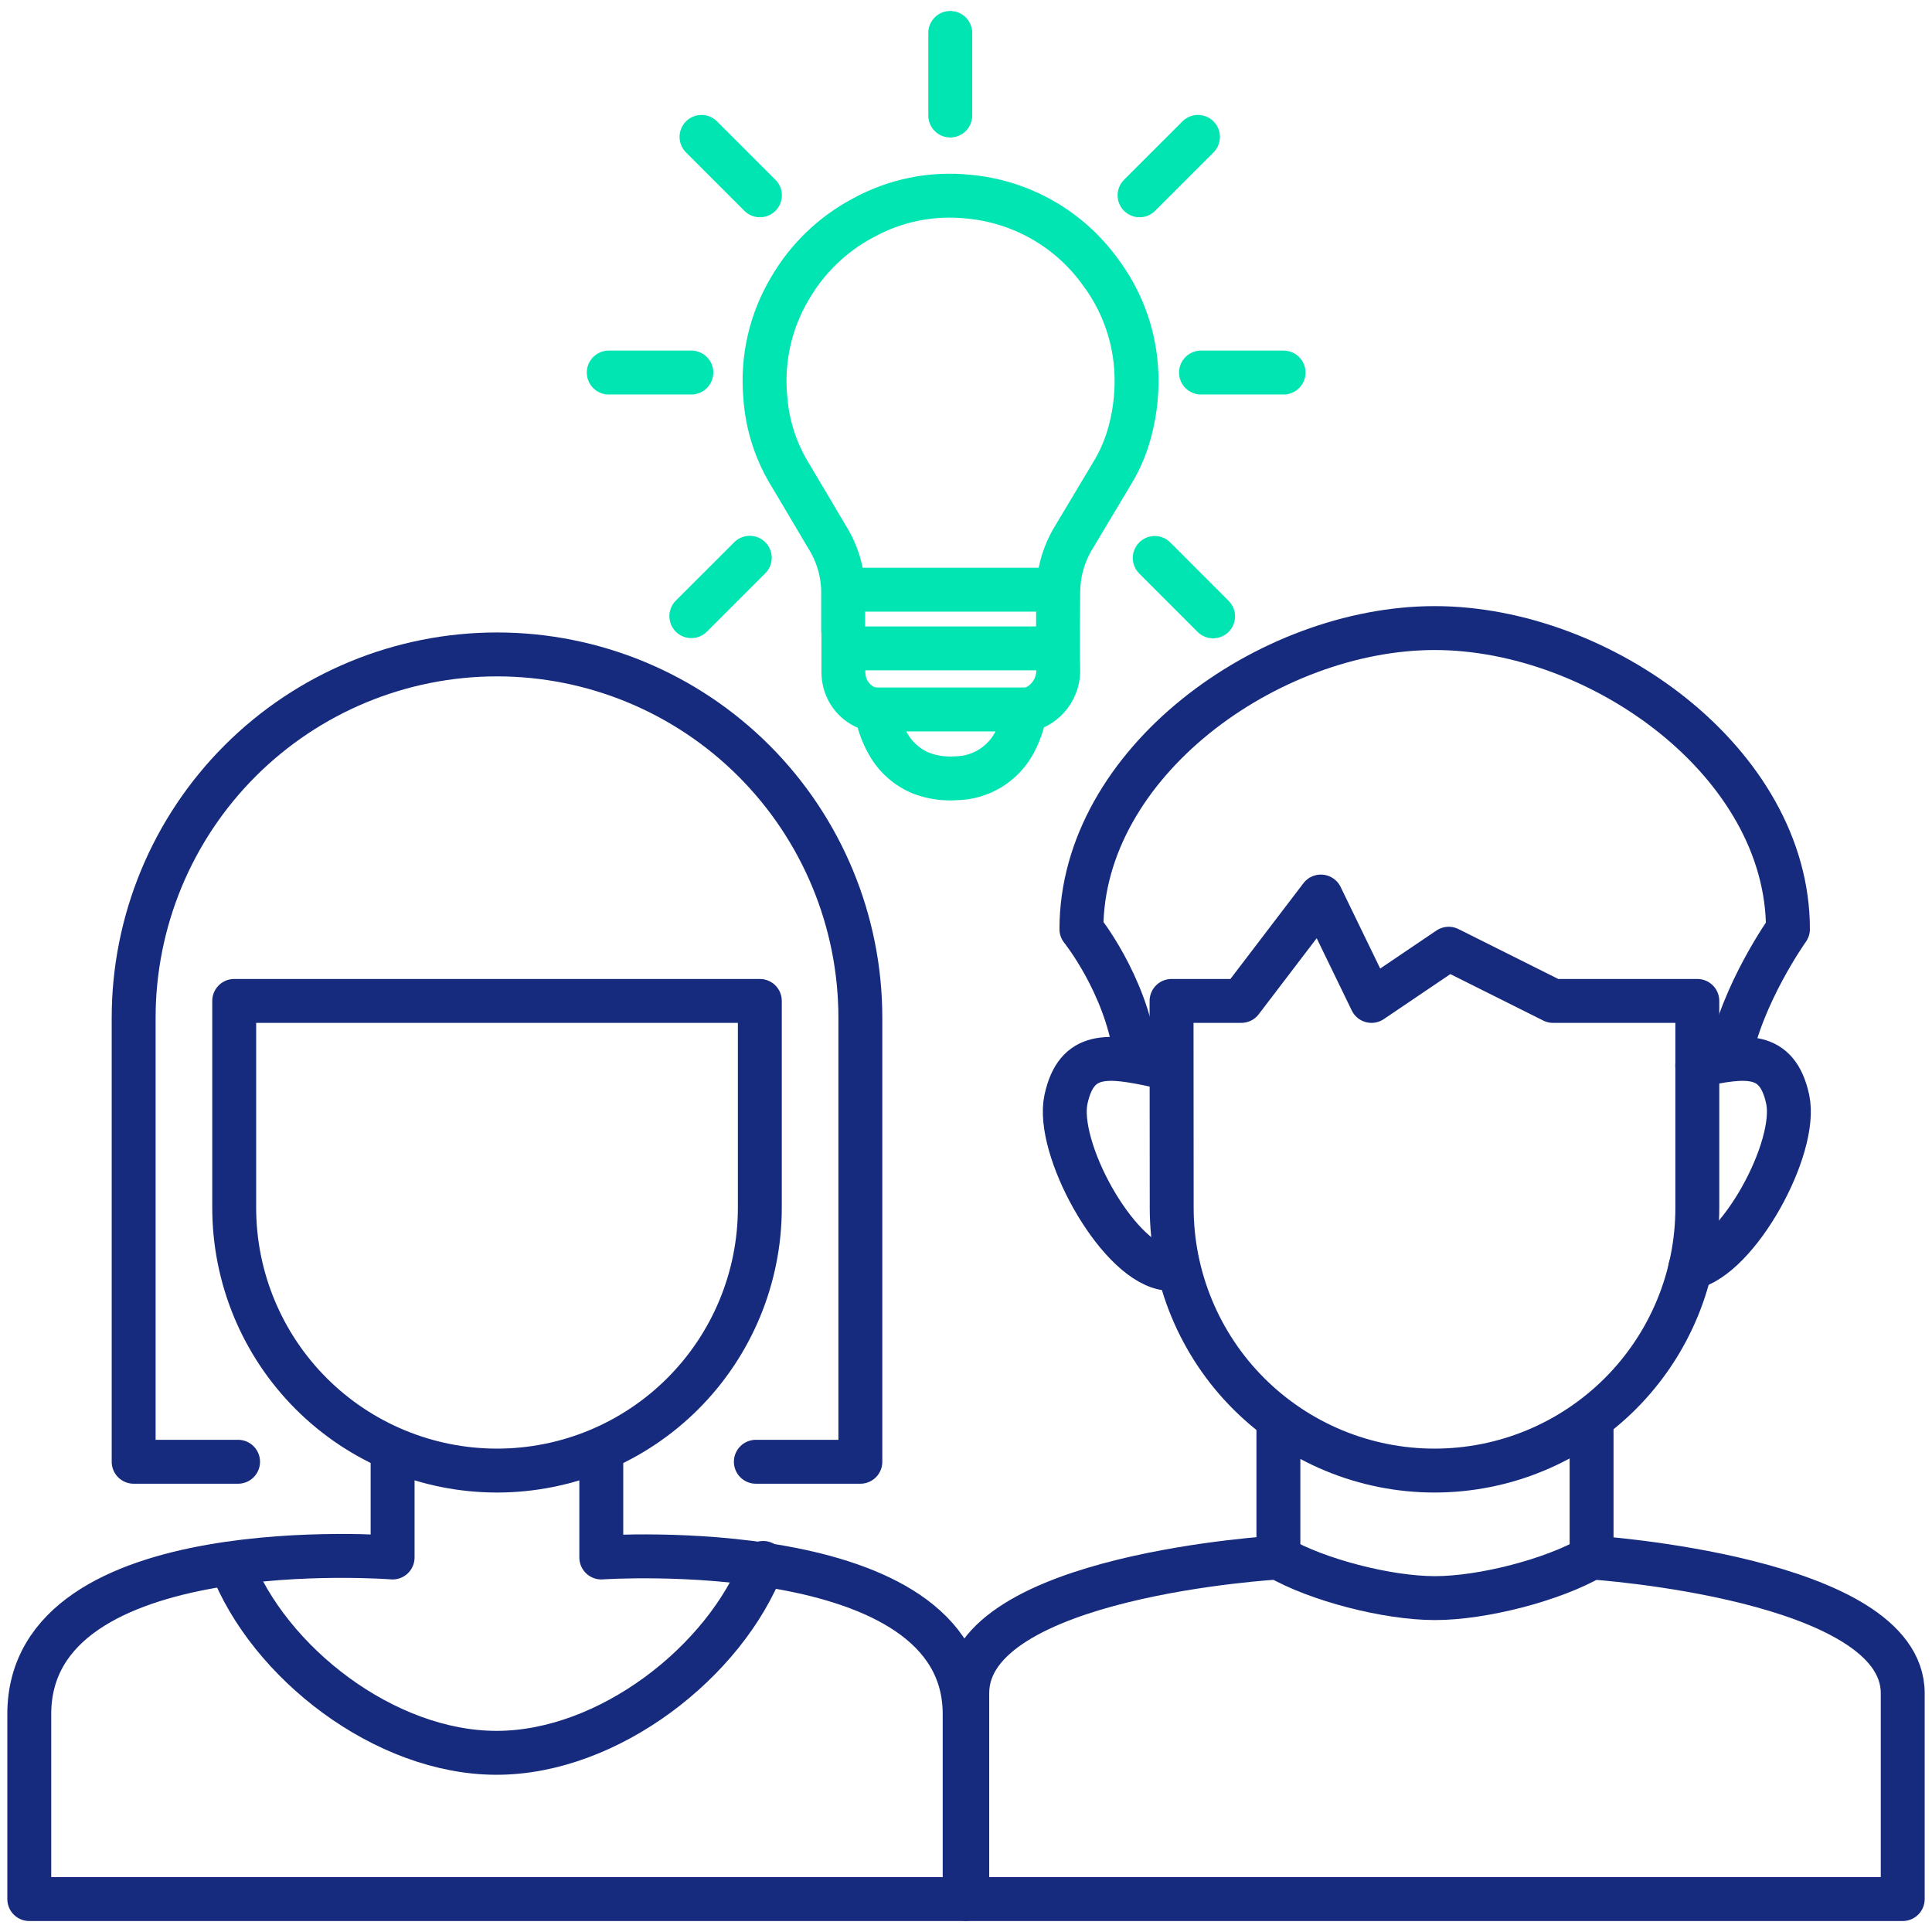 <svg width="66" height="66" viewBox="0 0 66 66" fill="none" xmlns="http://www.w3.org/2000/svg">
<path d="M8.001 34.193H25.957V41.259C25.957 43.641 25.011 45.924 23.327 47.608C21.643 49.292 19.36 50.237 16.979 50.237C14.598 50.237 12.314 49.292 10.63 47.608C8.947 45.924 8.001 43.641 8.001 41.259V34.193Z" stroke="#162B7E" stroke-width="1.5" stroke-linecap="round" stroke-linejoin="round"/>
<path d="M57.739 43.319C59.389 42.962 61.427 39.2 61.07 37.552C60.713 35.904 59.627 36.044 57.98 36.402" stroke="#162B7E" stroke-width="1.5" stroke-linecap="round" stroke-linejoin="round"/>
<path d="M39.747 43.319C38.098 42.962 36.058 39.2 36.416 37.552C36.775 35.904 37.859 36.044 39.507 36.402" stroke="#162B7E" stroke-width="1.5" stroke-linecap="round" stroke-linejoin="round"/>
<path d="M40.022 34.193H42.404L45.123 30.627L46.853 34.193L49.489 32.41L53.055 34.193H57.983V41.259C57.983 42.438 57.751 43.606 57.3 44.695C56.849 45.784 56.188 46.774 55.354 47.608C54.52 48.441 53.53 49.103 52.441 49.554C51.352 50.005 50.184 50.237 49.005 50.237C47.826 50.237 46.659 50.005 45.57 49.554C44.48 49.103 43.491 48.441 42.657 47.608C41.823 46.774 41.162 45.784 40.711 44.695C40.26 43.606 40.027 42.438 40.027 41.259L40.022 34.193Z" stroke="#162B7E" stroke-width="1.5" stroke-linecap="round" stroke-linejoin="round"/>
<path d="M8.133 49.936H4.566V34.769C4.566 31.477 5.874 28.32 8.202 25.992C10.53 23.664 13.687 22.356 16.979 22.356C20.271 22.356 23.428 23.664 25.756 25.992C28.083 28.32 29.391 31.477 29.391 34.769V49.936H25.821" stroke="#162B7E" stroke-width="1.5" stroke-linecap="round" stroke-linejoin="round"/>
<path d="M38.786 35.983C38.442 33.594 36.943 31.741 36.943 31.741C36.943 26.062 43.33 21.456 49.011 21.456C54.692 21.456 61.079 26.062 61.079 31.741C61.079 31.741 59.501 33.952 59.082 36.17" stroke="#162B7E" stroke-width="1.5" stroke-linecap="round" stroke-linejoin="round"/>
<path d="M54.371 53.206C53.05 53.97 50.657 54.594 49.021 54.594C47.386 54.594 44.992 53.97 43.672 53.206" stroke="#162B7E" stroke-width="1.5" stroke-linecap="round" stroke-linejoin="round"/>
<path d="M43.672 48.829V53.206C43.672 53.206 33.043 53.802 33.043 57.842V64.875H65V57.842C65 53.9 54.371 53.206 54.371 53.206V48.829" stroke="#162B7E" stroke-width="1.5" stroke-linecap="round" stroke-linejoin="round"/>
<path d="M26.071 53.392C24.778 56.764 20.789 59.879 16.964 59.879C13.14 59.879 9.179 56.794 7.886 53.422" stroke="#162B7E" stroke-width="1.5" stroke-linecap="round" stroke-linejoin="round"/>
<path d="M13.412 49.697V53.206C13.412 53.206 1 52.235 1 58.556V64.875H32.954V58.556C32.954 52.361 20.541 53.206 20.541 53.206V49.697" stroke="#162B7E" stroke-width="1.5" stroke-linecap="round" stroke-linejoin="round"/>
<path d="M28.803 21.54C28.803 21.09 28.803 20.648 28.803 20.192C28.793 19.532 28.6 18.889 28.246 18.332C27.809 17.594 27.374 16.854 26.934 16.119C26.478 15.344 26.208 14.473 26.144 13.576C26.023 12.269 26.322 10.957 26.998 9.832C27.586 8.826 28.442 8.002 29.47 7.453C30.57 6.843 31.831 6.586 33.082 6.718C33.974 6.799 34.838 7.07 35.616 7.514C36.394 7.958 37.067 8.564 37.59 9.291C38.297 10.233 38.72 11.356 38.809 12.53C38.864 13.278 38.792 14.031 38.596 14.755C38.462 15.258 38.256 15.738 37.984 16.181L36.721 18.294C36.445 18.727 36.263 19.213 36.187 19.721C36.16 19.944 36.147 20.169 36.149 20.393C36.149 21.206 36.131 22.019 36.149 22.832C36.167 23.156 36.071 23.476 35.878 23.736C35.685 23.997 35.407 24.182 35.092 24.259C35.071 24.27 35.052 24.285 35.037 24.303C35.023 24.322 35.012 24.343 35.006 24.366C34.939 24.719 34.819 25.06 34.65 25.377C34.456 25.738 34.169 26.04 33.819 26.253C33.469 26.465 33.069 26.581 32.66 26.586C32.262 26.616 31.863 26.56 31.49 26.422C30.997 26.226 30.588 25.865 30.332 25.4C30.151 25.081 30.023 24.734 29.953 24.373C29.949 24.341 29.934 24.311 29.911 24.287C29.888 24.264 29.858 24.249 29.826 24.245C29.579 24.19 29.354 24.064 29.178 23.883C29.002 23.701 28.883 23.471 28.837 23.223C28.815 23.109 28.806 22.993 28.811 22.877C28.811 22.435 28.811 21.985 28.811 21.549L28.803 21.54Z" stroke="#00E5B2" stroke-width="1.5" stroke-linecap="round" stroke-linejoin="round"/>
<path d="M29.826 24.236H35.097" stroke="#00E5B2" stroke-width="1.5" stroke-linecap="round" stroke-linejoin="round"/>
<path d="M29.106 20.145H35.817" stroke="#00E5B2" stroke-width="1.5" stroke-linecap="round" stroke-linejoin="round"/>
<path d="M29.106 22.15H35.817" stroke="#00E5B2" stroke-width="1.5" stroke-linecap="round" stroke-linejoin="round"/>
<path d="M32.462 1.125V3.946" stroke="#00E5B2" stroke-width="1.5" stroke-linecap="round" stroke-linejoin="round"/>
<path d="M20.796 12.727H23.617" stroke="#00E5B2" stroke-width="1.5" stroke-linecap="round" stroke-linejoin="round"/>
<path d="M41.028 12.727H43.849" stroke="#00E5B2" stroke-width="1.5" stroke-linecap="round" stroke-linejoin="round"/>
<path d="M23.965 4.677L25.96 6.672" stroke="#00E5B2" stroke-width="1.5" stroke-linecap="round" stroke-linejoin="round"/>
<path d="M39.448 19.061L41.441 21.056" stroke="#00E5B2" stroke-width="1.5" stroke-linecap="round" stroke-linejoin="round"/>
<path d="M40.924 4.677L38.929 6.672" stroke="#00E5B2" stroke-width="1.5" stroke-linecap="round" stroke-linejoin="round"/>
<path d="M25.613 19.054L23.617 21.049" stroke="#00E5B2" stroke-width="1.5" stroke-linecap="round" stroke-linejoin="round"/>
</svg>
